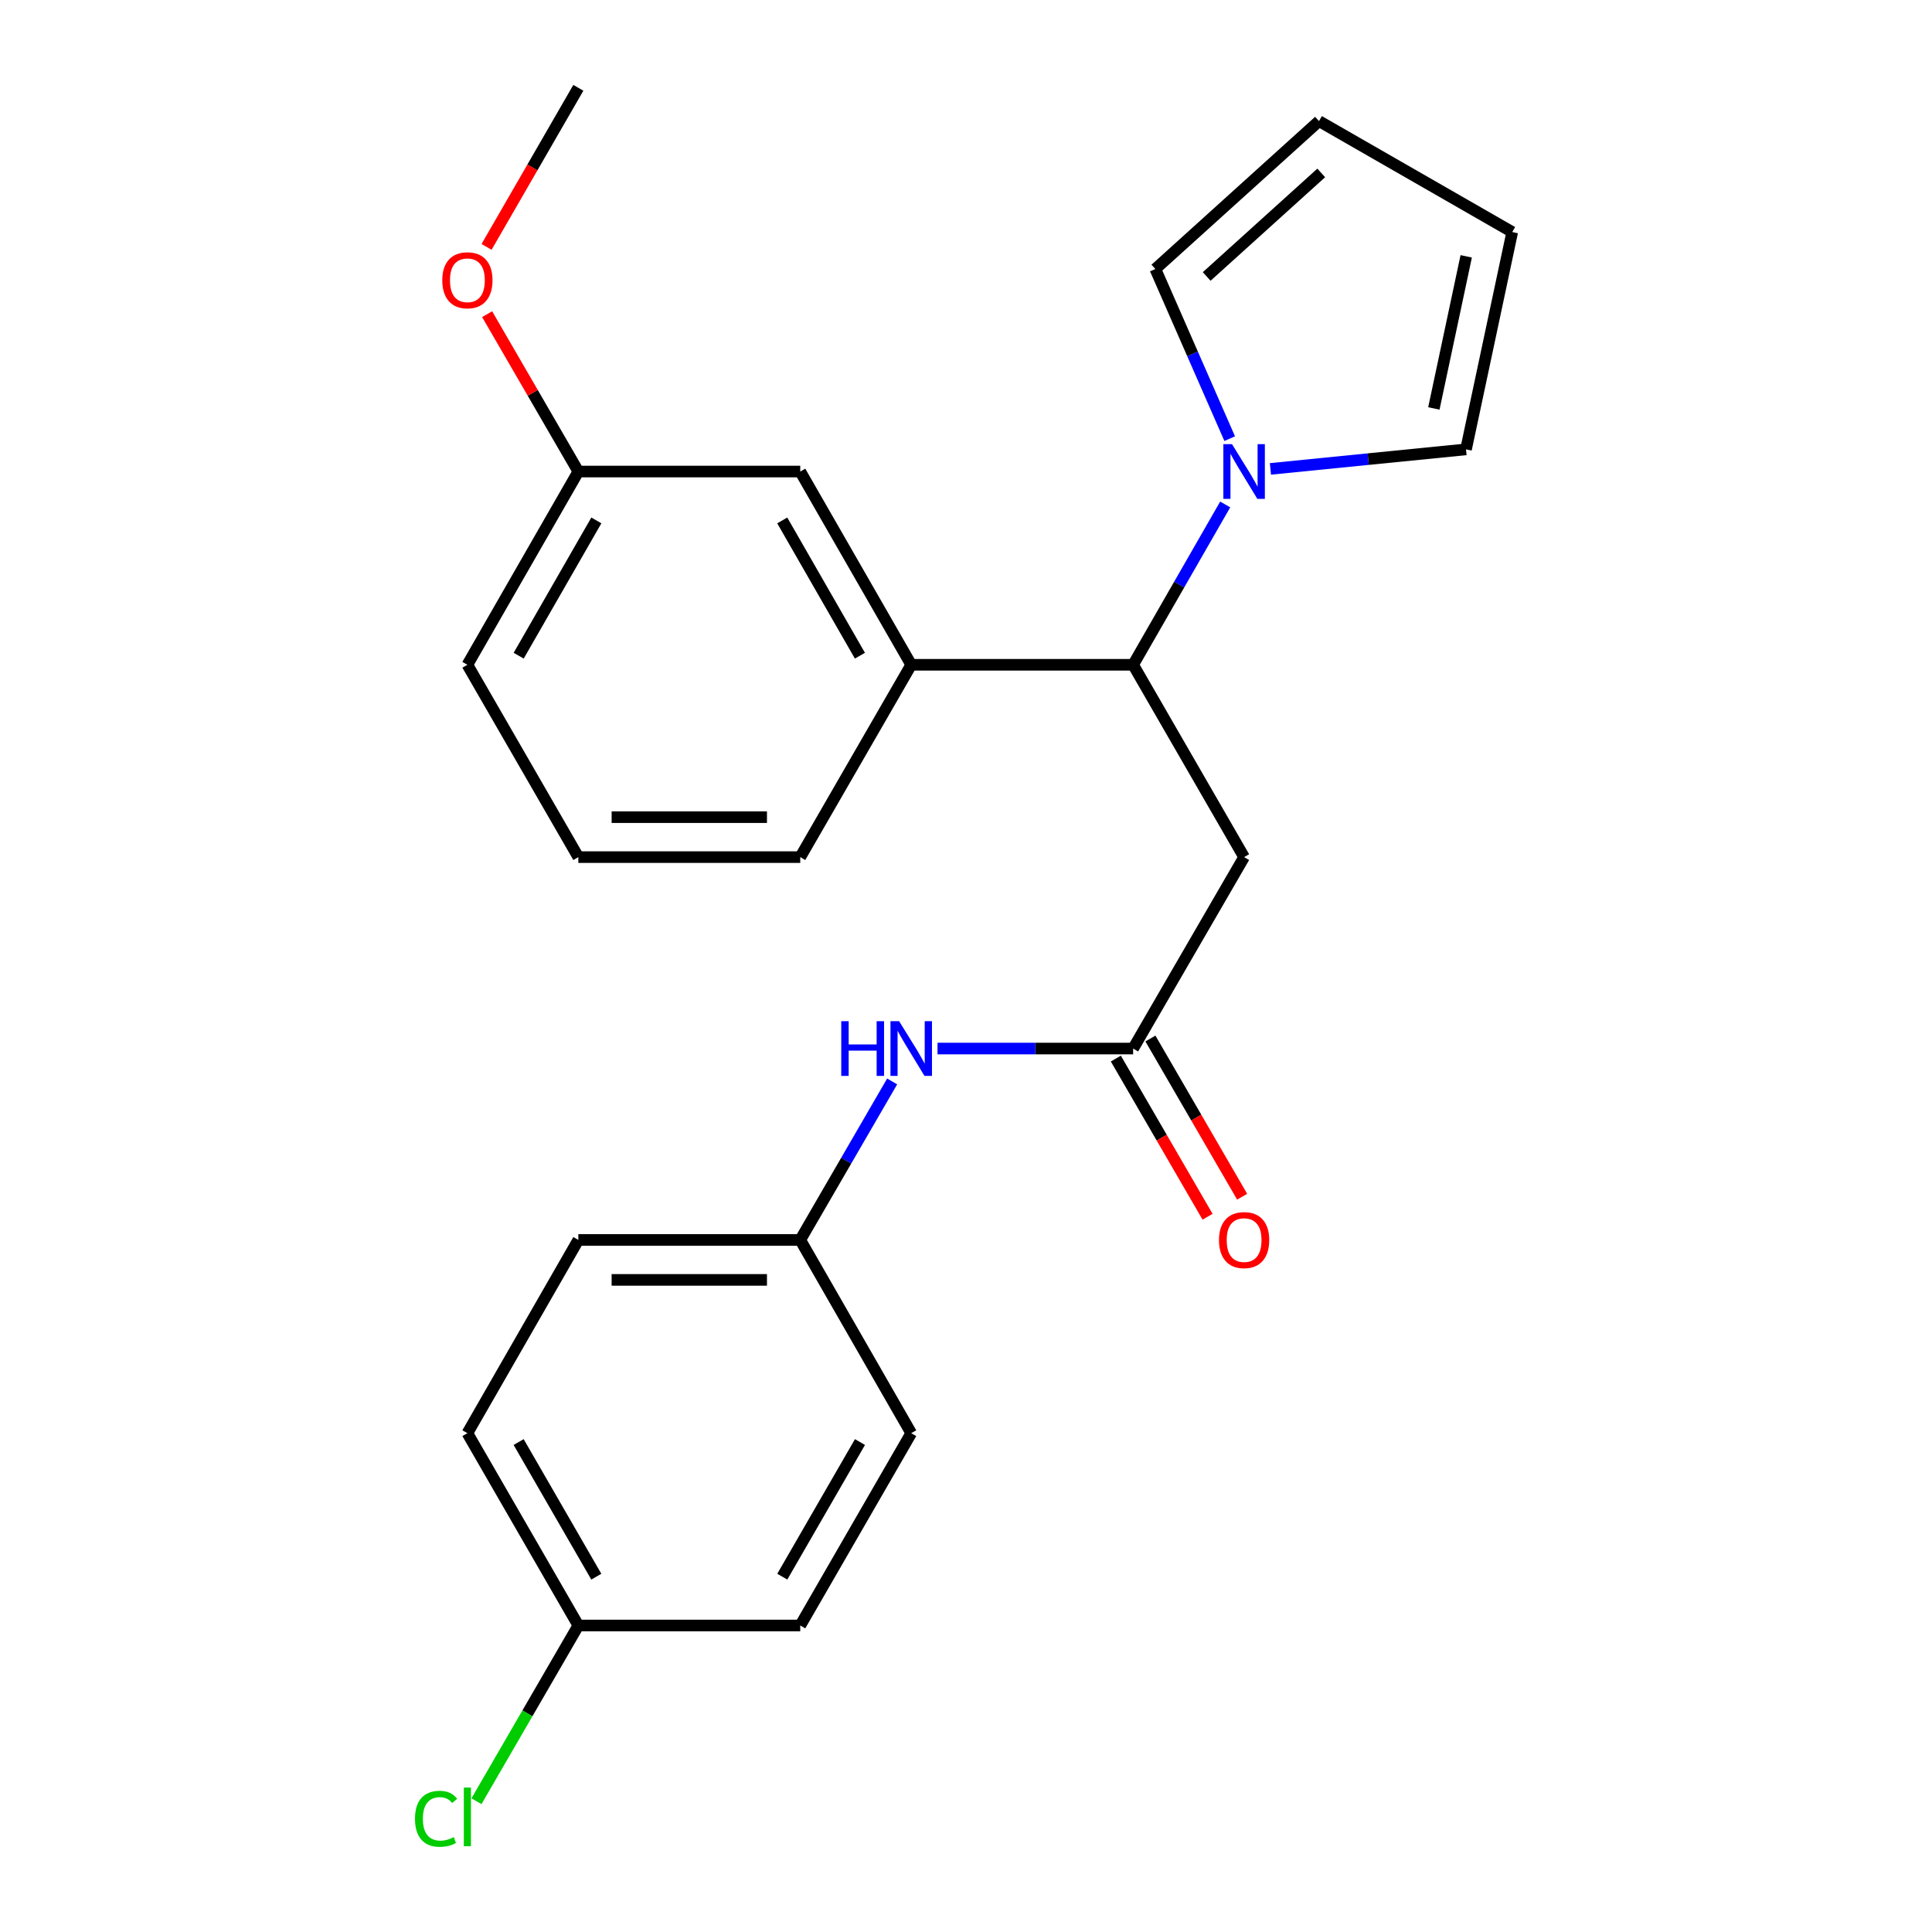 <?xml version='1.0' encoding='iso-8859-1'?>
<svg version='1.1' baseProfile='full'
              xmlns='http://www.w3.org/2000/svg'
                      xmlns:rdkit='http://www.rdkit.org/xml'
                      xmlns:xlink='http://www.w3.org/1999/xlink'
                  xml:space='preserve'
width='1000px' height='1000px' viewBox='0 0 1000 1000'>
<!-- END OF HEADER -->
<rect style='opacity:1.0;fill:#FFFFFF;stroke:none' width='1000' height='1000' x='0' y='0'> </rect>
<path class='bond-0' d='M 634.16,261.11 L 610.333,302.601' style='fill:none;fill-rule:evenodd;stroke:#0000FF;stroke-width:6px;stroke-linecap:butt;stroke-linejoin:miter;stroke-opacity:1' />
<path class='bond-0' d='M 610.333,302.601 L 586.507,344.091' style='fill:none;fill-rule:evenodd;stroke:#000000;stroke-width:6px;stroke-linecap:butt;stroke-linejoin:miter;stroke-opacity:1' />
<path class='bond-5' d='M 657.573,242.705 L 708.189,237.646' style='fill:none;fill-rule:evenodd;stroke:#0000FF;stroke-width:6px;stroke-linecap:butt;stroke-linejoin:miter;stroke-opacity:1' />
<path class='bond-5' d='M 708.189,237.646 L 758.806,232.588' style='fill:none;fill-rule:evenodd;stroke:#000000;stroke-width:6px;stroke-linecap:butt;stroke-linejoin:miter;stroke-opacity:1' />
<path class='bond-6' d='M 636.488,227.045 L 617.248,183.142' style='fill:none;fill-rule:evenodd;stroke:#0000FF;stroke-width:6px;stroke-linecap:butt;stroke-linejoin:miter;stroke-opacity:1' />
<path class='bond-6' d='M 617.248,183.142 L 598.009,139.239' style='fill:none;fill-rule:evenodd;stroke:#000000;stroke-width:6px;stroke-linecap:butt;stroke-linejoin:miter;stroke-opacity:1' />
<path class='bond-1' d='M 586.507,344.091 L 643.947,443.644' style='fill:none;fill-rule:evenodd;stroke:#000000;stroke-width:6px;stroke-linecap:butt;stroke-linejoin:miter;stroke-opacity:1' />
<path class='bond-3' d='M 586.507,344.091 L 471.648,344.091' style='fill:none;fill-rule:evenodd;stroke:#000000;stroke-width:6px;stroke-linecap:butt;stroke-linejoin:miter;stroke-opacity:1' />
<path class='bond-2' d='M 643.947,443.644 L 586.507,542.726' style='fill:none;fill-rule:evenodd;stroke:#000000;stroke-width:6px;stroke-linecap:butt;stroke-linejoin:miter;stroke-opacity:1' />
<path class='bond-4' d='M 586.507,542.726 L 535.883,542.726' style='fill:none;fill-rule:evenodd;stroke:#000000;stroke-width:6px;stroke-linecap:butt;stroke-linejoin:miter;stroke-opacity:1' />
<path class='bond-4' d='M 535.883,542.726 L 485.26,542.726' style='fill:none;fill-rule:evenodd;stroke:#0000FF;stroke-width:6px;stroke-linecap:butt;stroke-linejoin:miter;stroke-opacity:1' />
<path class='bond-8' d='M 577.56,547.914 L 601.299,588.852' style='fill:none;fill-rule:evenodd;stroke:#000000;stroke-width:6px;stroke-linecap:butt;stroke-linejoin:miter;stroke-opacity:1' />
<path class='bond-8' d='M 601.299,588.852 L 625.037,629.79' style='fill:none;fill-rule:evenodd;stroke:#FF0000;stroke-width:6px;stroke-linecap:butt;stroke-linejoin:miter;stroke-opacity:1' />
<path class='bond-8' d='M 595.453,537.539 L 619.191,578.477' style='fill:none;fill-rule:evenodd;stroke:#000000;stroke-width:6px;stroke-linecap:butt;stroke-linejoin:miter;stroke-opacity:1' />
<path class='bond-8' d='M 619.191,578.477 L 642.93,619.415' style='fill:none;fill-rule:evenodd;stroke:#FF0000;stroke-width:6px;stroke-linecap:butt;stroke-linejoin:miter;stroke-opacity:1' />
<path class='bond-7' d='M 471.648,344.091 L 414.208,244.067' style='fill:none;fill-rule:evenodd;stroke:#000000;stroke-width:6px;stroke-linecap:butt;stroke-linejoin:miter;stroke-opacity:1' />
<path class='bond-7' d='M 445.096,339.387 L 404.888,269.37' style='fill:none;fill-rule:evenodd;stroke:#000000;stroke-width:6px;stroke-linecap:butt;stroke-linejoin:miter;stroke-opacity:1' />
<path class='bond-19' d='M 471.648,344.091 L 414.208,443.644' style='fill:none;fill-rule:evenodd;stroke:#000000;stroke-width:6px;stroke-linecap:butt;stroke-linejoin:miter;stroke-opacity:1' />
<path class='bond-11' d='M 461.777,559.749 L 437.992,600.767' style='fill:none;fill-rule:evenodd;stroke:#0000FF;stroke-width:6px;stroke-linecap:butt;stroke-linejoin:miter;stroke-opacity:1' />
<path class='bond-11' d='M 437.992,600.767 L 414.208,641.785' style='fill:none;fill-rule:evenodd;stroke:#000000;stroke-width:6px;stroke-linecap:butt;stroke-linejoin:miter;stroke-opacity:1' />
<path class='bond-9' d='M 758.806,232.588 L 782.729,120.108' style='fill:none;fill-rule:evenodd;stroke:#000000;stroke-width:6px;stroke-linecap:butt;stroke-linejoin:miter;stroke-opacity:1' />
<path class='bond-9' d='M 742.164,211.413 L 758.91,132.677' style='fill:none;fill-rule:evenodd;stroke:#000000;stroke-width:6px;stroke-linecap:butt;stroke-linejoin:miter;stroke-opacity:1' />
<path class='bond-10' d='M 598.009,139.239 L 682.705,62.679' style='fill:none;fill-rule:evenodd;stroke:#000000;stroke-width:6px;stroke-linecap:butt;stroke-linejoin:miter;stroke-opacity:1' />
<path class='bond-10' d='M 624.582,143.099 L 683.87,89.506' style='fill:none;fill-rule:evenodd;stroke:#000000;stroke-width:6px;stroke-linecap:butt;stroke-linejoin:miter;stroke-opacity:1' />
<path class='bond-12' d='M 414.208,244.067 L 299.349,244.067' style='fill:none;fill-rule:evenodd;stroke:#000000;stroke-width:6px;stroke-linecap:butt;stroke-linejoin:miter;stroke-opacity:1' />
<path class='bond-24' d='M 782.729,120.108 L 682.705,62.679' style='fill:none;fill-rule:evenodd;stroke:#000000;stroke-width:6px;stroke-linecap:butt;stroke-linejoin:miter;stroke-opacity:1' />
<path class='bond-15' d='M 414.208,641.785 L 471.648,741.809' style='fill:none;fill-rule:evenodd;stroke:#000000;stroke-width:6px;stroke-linecap:butt;stroke-linejoin:miter;stroke-opacity:1' />
<path class='bond-16' d='M 414.208,641.785 L 299.349,641.785' style='fill:none;fill-rule:evenodd;stroke:#000000;stroke-width:6px;stroke-linecap:butt;stroke-linejoin:miter;stroke-opacity:1' />
<path class='bond-16' d='M 396.979,662.468 L 316.578,662.468' style='fill:none;fill-rule:evenodd;stroke:#000000;stroke-width:6px;stroke-linecap:butt;stroke-linejoin:miter;stroke-opacity:1' />
<path class='bond-20' d='M 299.349,244.067 L 275.742,203.337' style='fill:none;fill-rule:evenodd;stroke:#000000;stroke-width:6px;stroke-linecap:butt;stroke-linejoin:miter;stroke-opacity:1' />
<path class='bond-20' d='M 275.742,203.337 L 252.134,162.608' style='fill:none;fill-rule:evenodd;stroke:#FF0000;stroke-width:6px;stroke-linecap:butt;stroke-linejoin:miter;stroke-opacity:1' />
<path class='bond-25' d='M 299.349,244.067 L 241.92,344.091' style='fill:none;fill-rule:evenodd;stroke:#000000;stroke-width:6px;stroke-linecap:butt;stroke-linejoin:miter;stroke-opacity:1' />
<path class='bond-25' d='M 308.671,269.369 L 268.471,339.386' style='fill:none;fill-rule:evenodd;stroke:#000000;stroke-width:6px;stroke-linecap:butt;stroke-linejoin:miter;stroke-opacity:1' />
<path class='bond-13' d='M 299.349,841.351 L 241.92,741.809' style='fill:none;fill-rule:evenodd;stroke:#000000;stroke-width:6px;stroke-linecap:butt;stroke-linejoin:miter;stroke-opacity:1' />
<path class='bond-13' d='M 308.65,816.084 L 268.449,746.405' style='fill:none;fill-rule:evenodd;stroke:#000000;stroke-width:6px;stroke-linecap:butt;stroke-linejoin:miter;stroke-opacity:1' />
<path class='bond-14' d='M 299.349,841.351 L 272.986,886.83' style='fill:none;fill-rule:evenodd;stroke:#000000;stroke-width:6px;stroke-linecap:butt;stroke-linejoin:miter;stroke-opacity:1' />
<path class='bond-14' d='M 272.986,886.83 L 246.623,932.309' style='fill:none;fill-rule:evenodd;stroke:#00CC00;stroke-width:6px;stroke-linecap:butt;stroke-linejoin:miter;stroke-opacity:1' />
<path class='bond-26' d='M 299.349,841.351 L 414.208,841.351' style='fill:none;fill-rule:evenodd;stroke:#000000;stroke-width:6px;stroke-linecap:butt;stroke-linejoin:miter;stroke-opacity:1' />
<path class='bond-18' d='M 471.648,741.809 L 414.208,841.351' style='fill:none;fill-rule:evenodd;stroke:#000000;stroke-width:6px;stroke-linecap:butt;stroke-linejoin:miter;stroke-opacity:1' />
<path class='bond-18' d='M 445.118,746.403 L 404.909,816.082' style='fill:none;fill-rule:evenodd;stroke:#000000;stroke-width:6px;stroke-linecap:butt;stroke-linejoin:miter;stroke-opacity:1' />
<path class='bond-17' d='M 299.349,641.785 L 241.92,741.809' style='fill:none;fill-rule:evenodd;stroke:#000000;stroke-width:6px;stroke-linecap:butt;stroke-linejoin:miter;stroke-opacity:1' />
<path class='bond-21' d='M 414.208,443.644 L 299.349,443.644' style='fill:none;fill-rule:evenodd;stroke:#000000;stroke-width:6px;stroke-linecap:butt;stroke-linejoin:miter;stroke-opacity:1' />
<path class='bond-21' d='M 396.979,422.961 L 316.578,422.961' style='fill:none;fill-rule:evenodd;stroke:#000000;stroke-width:6px;stroke-linecap:butt;stroke-linejoin:miter;stroke-opacity:1' />
<path class='bond-23' d='M 251.84,127.792 L 275.595,86.623' style='fill:none;fill-rule:evenodd;stroke:#FF0000;stroke-width:6px;stroke-linecap:butt;stroke-linejoin:miter;stroke-opacity:1' />
<path class='bond-23' d='M 275.595,86.623 L 299.349,45.455' style='fill:none;fill-rule:evenodd;stroke:#000000;stroke-width:6px;stroke-linecap:butt;stroke-linejoin:miter;stroke-opacity:1' />
<path class='bond-22' d='M 299.349,443.644 L 241.92,344.091' style='fill:none;fill-rule:evenodd;stroke:#000000;stroke-width:6px;stroke-linecap:butt;stroke-linejoin:miter;stroke-opacity:1' />
<path  class='atom-0' d='M 637.687 229.907
L 646.967 244.907
Q 647.887 246.387, 649.367 249.067
Q 650.847 251.747, 650.927 251.907
L 650.927 229.907
L 654.687 229.907
L 654.687 258.227
L 650.807 258.227
L 640.847 241.827
Q 639.687 239.907, 638.447 237.707
Q 637.247 235.507, 636.887 234.827
L 636.887 258.227
L 633.207 258.227
L 633.207 229.907
L 637.687 229.907
' fill='#0000FF'/>
<path  class='atom-5' d='M 435.428 528.566
L 439.268 528.566
L 439.268 540.606
L 453.748 540.606
L 453.748 528.566
L 457.588 528.566
L 457.588 556.886
L 453.748 556.886
L 453.748 543.806
L 439.268 543.806
L 439.268 556.886
L 435.428 556.886
L 435.428 528.566
' fill='#0000FF'/>
<path  class='atom-5' d='M 465.388 528.566
L 474.668 543.566
Q 475.588 545.046, 477.068 547.726
Q 478.548 550.406, 478.628 550.566
L 478.628 528.566
L 482.388 528.566
L 482.388 556.886
L 478.508 556.886
L 468.548 540.486
Q 467.388 538.566, 466.148 536.366
Q 464.948 534.166, 464.588 533.486
L 464.588 556.886
L 460.908 556.886
L 460.908 528.566
L 465.388 528.566
' fill='#0000FF'/>
<path  class='atom-9' d='M 630.947 641.865
Q 630.947 635.065, 634.307 631.265
Q 637.667 627.465, 643.947 627.465
Q 650.227 627.465, 653.587 631.265
Q 656.947 635.065, 656.947 641.865
Q 656.947 648.745, 653.547 652.665
Q 650.147 656.545, 643.947 656.545
Q 637.707 656.545, 634.307 652.665
Q 630.947 648.785, 630.947 641.865
M 643.947 653.345
Q 648.267 653.345, 650.587 650.465
Q 652.947 647.545, 652.947 641.865
Q 652.947 636.305, 650.587 633.505
Q 648.267 630.665, 643.947 630.665
Q 639.627 630.665, 637.267 633.465
Q 634.947 636.265, 634.947 641.865
Q 634.947 647.585, 637.267 650.465
Q 639.627 653.345, 643.947 653.345
' fill='#FF0000'/>
<path  class='atom-15' d='M 214.8 941.402
Q 214.8 934.362, 218.08 930.682
Q 221.4 926.962, 227.68 926.962
Q 233.52 926.962, 236.64 931.082
L 234 933.242
Q 231.72 930.242, 227.68 930.242
Q 223.4 930.242, 221.12 933.122
Q 218.88 935.962, 218.88 941.402
Q 218.88 947.002, 221.2 949.882
Q 223.56 952.762, 228.12 952.762
Q 231.24 952.762, 234.88 950.882
L 236 953.882
Q 234.52 954.842, 232.28 955.402
Q 230.04 955.962, 227.56 955.962
Q 221.4 955.962, 218.08 952.202
Q 214.8 948.442, 214.8 941.402
' fill='#00CC00'/>
<path  class='atom-15' d='M 240.08 925.242
L 243.76 925.242
L 243.76 955.602
L 240.08 955.602
L 240.08 925.242
' fill='#00CC00'/>
<path  class='atom-21' d='M 228.92 145.065
Q 228.92 138.265, 232.28 134.465
Q 235.64 130.665, 241.92 130.665
Q 248.2 130.665, 251.56 134.465
Q 254.92 138.265, 254.92 145.065
Q 254.92 151.945, 251.52 155.865
Q 248.12 159.745, 241.92 159.745
Q 235.68 159.745, 232.28 155.865
Q 228.92 151.985, 228.92 145.065
M 241.92 156.545
Q 246.24 156.545, 248.56 153.665
Q 250.92 150.745, 250.92 145.065
Q 250.92 139.505, 248.56 136.705
Q 246.24 133.865, 241.92 133.865
Q 237.6 133.865, 235.24 136.665
Q 232.92 139.465, 232.92 145.065
Q 232.92 150.785, 235.24 153.665
Q 237.6 156.545, 241.92 156.545
' fill='#FF0000'/>
</svg>
